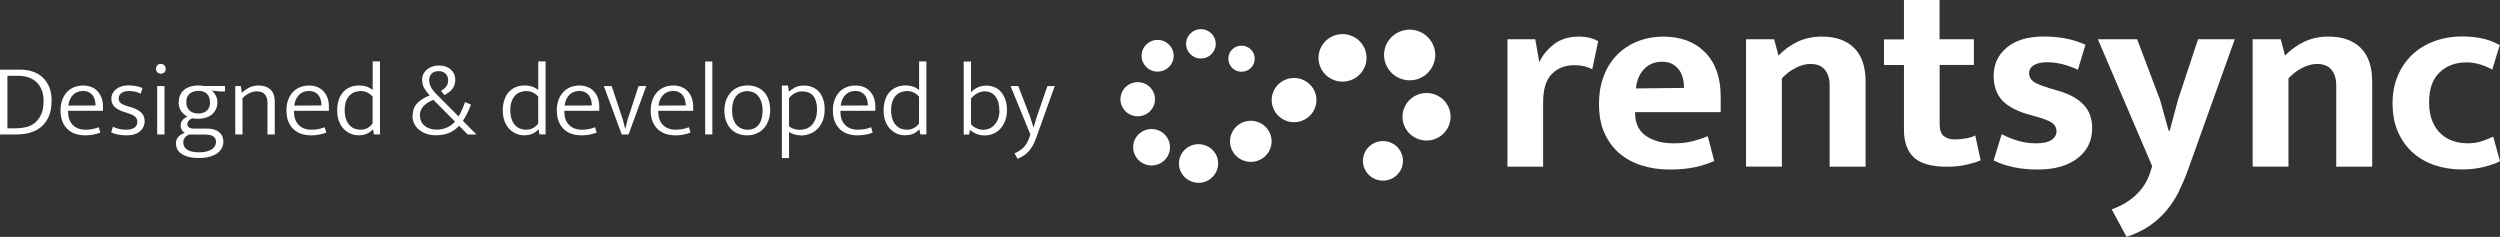 <svg width="380" height="36" viewBox="0 0 380 36" fill="none" xmlns="http://www.w3.org/2000/svg">
<rect x="0" y="0" width="380" height="36" fill="#333333" stroke="none"/>
<path d="M229.131 25.323V5.965H233.356L233.975 9.452C234.445 8.425 235.184 7.516 236.193 6.736C237.202 5.946 238.48 5.561 240.008 5.561C240.638 5.561 241.197 5.63 241.697 5.768C242.196 5.906 242.595 6.064 242.925 6.252L242.026 10.519C241.726 10.351 241.347 10.212 240.877 10.094C240.408 9.975 239.869 9.906 239.239 9.906C237.901 9.906 236.782 10.351 235.893 11.23C235.004 12.109 234.555 13.551 234.555 15.556V25.333H229.141L229.131 25.323Z" fill="white"/>
<path d="M261.554 17.047H248.539V17.205C248.539 18.746 249.088 19.891 250.177 20.652C251.266 21.402 252.684 21.788 254.402 21.788C255.491 21.788 256.46 21.679 257.299 21.462C258.128 21.244 258.897 20.988 259.576 20.691L260.565 24.464C259.826 24.81 258.897 25.126 257.778 25.383C256.65 25.639 255.331 25.768 253.793 25.768C252.255 25.768 250.926 25.57 249.628 25.175C248.329 24.78 247.19 24.178 246.221 23.368C245.252 22.558 244.473 21.521 243.904 20.286C243.335 19.042 243.045 17.551 243.045 15.822C243.045 14.281 243.275 12.879 243.744 11.625C244.214 10.37 244.873 9.294 245.732 8.405C246.591 7.516 247.63 6.815 248.828 6.321C250.037 5.827 251.376 5.57 252.844 5.57C255.501 5.57 257.618 6.37 259.187 7.97C260.755 9.57 261.544 11.793 261.544 14.667V17.067L261.554 17.047ZM255.97 13.353C255.97 12.839 255.91 12.336 255.781 11.852C255.661 11.368 255.461 10.933 255.181 10.578C254.902 10.222 254.562 9.916 254.152 9.709C253.743 9.491 253.233 9.383 252.634 9.383C251.545 9.383 250.636 9.748 249.927 10.479C249.208 11.21 248.788 12.197 248.659 13.442L255.96 13.363L255.97 13.353Z" fill="white"/>
<path d="M270.864 25.323H265.4V5.965H269.665L270.324 8.444C271.223 7.526 272.222 6.815 273.301 6.311C274.38 5.817 275.578 5.561 276.887 5.561C279.044 5.561 280.702 6.143 281.851 7.309C283 8.474 283.569 10.163 283.569 12.385V25.333H278.105V12.958C278.105 11.96 277.856 11.161 277.366 10.588C276.877 10.005 276.148 9.719 275.189 9.719C274.469 9.719 273.73 9.916 272.951 10.311C272.172 10.706 271.463 11.24 270.844 11.911V25.343L270.864 25.323Z" fill="white"/>
<path d="M300.04 9.867H294.826V18.795C294.826 19.714 295.036 20.346 295.456 20.681C295.875 21.017 296.445 21.195 297.154 21.195C297.703 21.195 298.262 21.136 298.842 21.037C299.421 20.928 299.881 20.78 300.24 20.593L301.059 24.365C300.59 24.583 299.901 24.8 298.962 25.017C298.023 25.235 297.044 25.343 296.005 25.343C293.628 25.343 291.93 24.879 290.921 23.941C289.912 23.003 289.403 21.61 289.403 19.743V9.877H286.366V5.985H289.403V0H294.816V5.965H300.03V9.857L300.04 9.867Z" fill="white"/>
<path d="M315.843 10.598C314.224 9.847 312.666 9.462 311.168 9.462C310.289 9.462 309.62 9.61 309.14 9.906C308.661 10.203 308.421 10.617 308.421 11.121C308.421 11.625 308.631 12.059 309.05 12.376C309.47 12.701 310.329 13.047 311.617 13.432L312.846 13.798C314.544 14.282 315.823 14.993 316.702 15.911C317.581 16.83 318.01 18.025 318.01 19.477C318.01 21.403 317.261 22.924 315.773 24.069C314.284 25.205 312.267 25.768 309.72 25.768C307.172 25.768 304.895 25.304 303.027 24.385L304.256 20.405C305.055 20.81 305.884 21.146 306.763 21.403C307.642 21.659 308.531 21.788 309.43 21.788C310.519 21.788 311.328 21.62 311.827 21.274C312.327 20.938 312.586 20.494 312.586 19.951C312.586 19.408 312.337 18.943 311.847 18.627C311.358 18.311 310.429 17.966 309.06 17.6L307.792 17.235C306.154 16.692 304.945 15.98 304.186 15.082C303.427 14.183 303.037 12.998 303.037 11.516C303.037 9.758 303.706 8.326 305.045 7.22C306.383 6.104 308.261 5.551 310.668 5.551C313.076 5.551 315.153 5.966 316.991 6.805L315.843 10.578V10.598Z" fill="white"/>
<path d="M318.889 5.965H324.842L328.328 15.18L329.637 19.881H329.797L331.065 15.131L334.102 5.965H339.686L332.504 26.015C332.094 27.131 331.635 28.188 331.135 29.205C330.626 30.222 330.007 31.16 329.287 32.02C328.558 32.889 327.709 33.649 326.72 34.331C325.731 35.002 324.573 35.556 323.234 36L320.977 31.822C322.515 31.279 323.794 30.499 324.832 29.471C325.871 28.444 326.58 27.21 326.96 25.778L327.13 25.254L318.879 5.975L318.889 5.965Z" fill="white"/>
<path d="M347.866 25.323H342.403V5.965H346.668L347.327 8.444C348.226 7.526 349.225 6.815 350.304 6.311C351.382 5.817 352.581 5.561 353.89 5.561C356.047 5.561 357.705 6.143 358.854 7.309C360.003 8.474 360.572 10.163 360.572 12.385V25.333H355.108V12.958C355.108 11.96 354.858 11.161 354.369 10.588C353.88 10.005 353.15 9.719 352.191 9.719C351.472 9.719 350.733 9.916 349.954 10.311C349.175 10.706 348.466 11.24 347.846 11.911V25.343L347.866 25.323Z" fill="white"/>
<path d="M374.986 21.787C375.865 21.787 376.634 21.669 377.303 21.442C377.972 21.215 378.532 20.987 378.971 20.77L380 24.503C379.451 24.8 378.662 25.086 377.623 25.353C376.584 25.619 375.445 25.758 374.217 25.758C372.738 25.758 371.36 25.541 370.071 25.106C368.783 24.671 367.674 24.029 366.725 23.18C365.776 22.331 365.037 21.284 364.488 20.039C363.938 18.795 363.669 17.353 363.669 15.694C363.669 14.173 363.928 12.8 364.448 11.555C364.967 10.311 365.686 9.244 366.625 8.345C367.554 7.457 368.673 6.765 369.991 6.271C371.31 5.787 372.738 5.541 374.307 5.541C375.156 5.541 376.055 5.62 376.993 5.787C377.942 5.945 378.931 6.301 379.97 6.844L378.821 10.578C378.242 10.252 377.623 9.985 376.954 9.787C376.284 9.58 375.605 9.481 374.926 9.481C373.228 9.481 371.859 9.995 370.8 11.022C369.742 12.049 369.222 13.55 369.222 15.526C369.222 16.691 369.392 17.669 369.742 18.469C370.081 19.269 370.531 19.911 371.08 20.395C371.63 20.879 372.239 21.234 372.928 21.452C373.607 21.669 374.307 21.778 375.026 21.778H375.006L374.986 21.787Z" fill="white"/>
<path d="M195.439 12.089C193.691 12.78 192.842 14.726 193.541 16.454C194.24 18.183 196.208 19.022 197.956 18.331C199.704 17.64 200.553 15.694 199.854 13.965C199.684 13.551 199.444 13.175 199.135 12.869C198.176 11.891 196.717 11.585 195.439 12.089Z" fill="white"/>
<path d="M188.956 18.578C187.338 19.22 186.539 21.037 187.188 22.637C187.837 24.237 189.675 25.027 191.294 24.385C192.912 23.743 193.711 21.926 193.062 20.326C192.902 19.941 192.672 19.595 192.392 19.299C191.493 18.4 190.145 18.104 188.956 18.578Z" fill="white"/>
<path d="M217.284 14.163C215.286 13.916 213.458 15.328 213.209 17.303C212.959 19.279 214.387 21.086 216.385 21.333C218.383 21.58 220.211 20.168 220.461 18.192C220.511 17.807 220.491 17.422 220.421 17.047C220.121 15.516 218.852 14.35 217.294 14.163H217.284Z" fill="white"/>
<path d="M210.692 21.481C209.033 21.215 207.465 22.331 207.206 23.97C206.936 25.61 208.065 27.16 209.723 27.417C211.381 27.684 212.949 26.568 213.209 24.928C213.269 24.533 213.259 24.128 213.169 23.743C212.879 22.568 211.91 21.669 210.692 21.471V21.481Z" fill="white"/>
<path d="M218.133 8.83C218.393 6.726 216.875 4.8 214.747 4.533C212.619 4.277 210.672 5.778 210.402 7.882C210.142 9.985 211.661 11.911 213.788 12.178C214.198 12.227 214.617 12.217 215.017 12.138C216.665 11.822 217.913 10.489 218.123 8.83H218.133Z" fill="white"/>
<path d="M206.197 11.723C207.835 10.558 208.204 8.306 207.026 6.686C205.847 5.067 203.57 4.701 201.932 5.867C200.293 7.032 199.924 9.284 201.102 10.904C201.382 11.289 201.732 11.615 202.141 11.871C203.4 12.642 204.988 12.583 206.187 11.733L206.197 11.723Z" fill="white"/>
<path d="M176.47 6.123C175.152 5.837 173.853 6.667 173.574 7.97C173.294 9.274 174.123 10.558 175.441 10.835C176.76 11.111 178.059 10.291 178.338 8.988C178.428 8.593 178.408 8.178 178.298 7.793C178.049 6.953 177.349 6.311 176.48 6.123H176.47Z" fill="white"/>
<path d="M184.741 7.141C185.011 5.936 184.242 4.751 183.023 4.484C181.804 4.217 180.606 4.978 180.336 6.183C180.066 7.388 180.835 8.573 182.054 8.839C182.424 8.919 182.813 8.909 183.173 8.8C183.962 8.573 184.561 7.931 184.741 7.141Z" fill="white"/>
<path d="M175.641 19.674C174.133 19.348 172.635 20.296 172.305 21.788C171.975 23.279 172.934 24.76 174.443 25.086C175.951 25.412 177.449 24.464 177.779 22.973C177.879 22.518 177.859 22.044 177.729 21.6C177.439 20.632 176.64 19.891 175.641 19.674Z" fill="white"/>
<path d="M173.484 12.543C172.065 12.247 170.677 13.136 170.367 14.538C170.058 15.941 170.967 17.314 172.385 17.62C173.803 17.916 175.192 17.027 175.501 15.625C175.591 15.2 175.571 14.756 175.451 14.341C175.182 13.432 174.423 12.741 173.484 12.543Z" fill="white"/>
<path d="M180.436 22.459C179.107 23.407 178.798 25.254 179.767 26.568C180.726 27.881 182.593 28.188 183.922 27.229C185.25 26.281 185.56 24.434 184.591 23.121C184.361 22.805 184.072 22.548 183.742 22.35C182.713 21.728 181.405 21.768 180.426 22.469L180.436 22.459Z" fill="white"/>
<path d="M190.075 10.38C190.884 9.64 190.934 8.376 190.185 7.576C189.436 6.776 188.157 6.726 187.348 7.467C186.539 8.208 186.489 9.472 187.238 10.272C187.987 11.072 189.266 11.121 190.075 10.38Z" fill="white"/>
<path d="M3.087 10.588C3.766 10.588 4.395 10.687 4.974 10.884C5.564 11.082 6.063 11.378 6.483 11.763C6.902 12.158 7.232 12.642 7.482 13.235C7.721 13.827 7.841 14.509 7.841 15.289C7.841 16.237 7.701 17.037 7.412 17.699C7.122 18.351 6.742 18.884 6.253 19.289C5.763 19.694 5.204 19.99 4.565 20.168C3.926 20.346 3.246 20.435 2.527 20.435H0V10.588H3.087ZM1.139 19.506H2.387C2.917 19.506 3.426 19.447 3.936 19.329C4.445 19.21 4.894 18.993 5.294 18.677C5.694 18.361 6.013 17.926 6.263 17.383C6.513 16.84 6.623 16.139 6.623 15.299C6.623 14.697 6.533 14.153 6.343 13.689C6.153 13.225 5.903 12.82 5.564 12.504C5.234 12.178 4.825 11.941 4.355 11.773C3.886 11.605 3.356 11.526 2.787 11.526H1.129V19.526L1.139 19.506Z" fill="white"/>
<path d="M15.662 16.84H10.348V16.978C10.348 17.847 10.588 18.518 11.057 18.993C11.527 19.467 12.176 19.714 13.005 19.714C13.375 19.714 13.714 19.684 14.034 19.625C14.354 19.566 14.673 19.467 15.013 19.338L15.253 20.148C14.953 20.277 14.614 20.375 14.214 20.454C13.814 20.533 13.405 20.573 12.955 20.573C12.436 20.573 11.957 20.504 11.497 20.356C11.037 20.207 10.648 19.98 10.308 19.674C9.969 19.368 9.699 18.973 9.499 18.499C9.299 18.015 9.2 17.442 9.2 16.78C9.2 16.207 9.28 15.684 9.449 15.22C9.619 14.746 9.849 14.351 10.149 14.025C10.448 13.699 10.808 13.442 11.237 13.264C11.667 13.086 12.136 12.998 12.666 12.998C13.115 12.998 13.525 13.077 13.894 13.225C14.254 13.373 14.573 13.59 14.833 13.877C15.093 14.153 15.303 14.499 15.443 14.894C15.582 15.289 15.652 15.723 15.652 16.207V16.849L15.662 16.84ZM14.524 16.03C14.524 15.733 14.484 15.457 14.414 15.19C14.344 14.924 14.224 14.686 14.074 14.489C13.924 14.281 13.725 14.123 13.485 14.005C13.245 13.886 12.955 13.827 12.616 13.827C12.006 13.827 11.497 14.025 11.107 14.42C10.718 14.815 10.468 15.358 10.388 16.049L14.534 16.03H14.524Z" fill="white"/>
<path d="M21.396 14.242C21.086 14.094 20.797 13.995 20.517 13.926C20.237 13.867 19.947 13.837 19.638 13.837C19.098 13.837 18.699 13.946 18.439 14.153C18.179 14.361 18.04 14.637 18.04 14.963C18.04 15.269 18.14 15.506 18.349 15.674C18.559 15.842 18.939 16.02 19.508 16.178L19.977 16.316C20.627 16.514 21.126 16.78 21.476 17.116C21.815 17.452 21.985 17.887 21.985 18.41C21.985 19.032 21.745 19.546 21.276 19.961C20.806 20.366 20.127 20.573 19.238 20.573C18.769 20.573 18.329 20.534 17.93 20.455C17.53 20.376 17.181 20.267 16.891 20.119L17.171 19.259C17.45 19.408 17.76 19.516 18.09 19.595C18.419 19.674 18.779 19.714 19.168 19.714C19.708 19.714 20.127 19.615 20.427 19.408C20.727 19.2 20.876 18.904 20.876 18.509C20.876 18.173 20.756 17.916 20.517 17.719C20.277 17.521 19.898 17.343 19.368 17.176L18.859 17.017C18.209 16.81 17.72 16.544 17.4 16.227C17.081 15.911 16.931 15.506 16.931 15.013C16.931 14.706 16.991 14.43 17.121 14.183C17.25 13.936 17.43 13.719 17.66 13.541C17.89 13.363 18.16 13.225 18.469 13.126C18.779 13.027 19.128 12.978 19.508 12.978C19.858 12.978 20.217 13.008 20.597 13.067C20.976 13.126 21.326 13.235 21.655 13.383L21.386 14.223L21.396 14.242Z" fill="white"/>
<path d="M24.452 11.2C24.243 11.2 24.063 11.131 23.923 10.993C23.783 10.855 23.713 10.677 23.713 10.46C23.713 10.242 23.783 10.065 23.923 9.916C24.063 9.778 24.243 9.709 24.452 9.709C24.642 9.709 24.812 9.778 24.962 9.916C25.112 10.055 25.192 10.232 25.192 10.46C25.192 10.687 25.122 10.864 24.972 11.003C24.822 11.131 24.652 11.2 24.452 11.2ZM23.893 20.435V13.087H25.002V20.435H23.893Z" fill="white"/>
<path d="M27.169 15.526C27.169 15.121 27.239 14.756 27.389 14.44C27.539 14.124 27.739 13.857 28.008 13.64C28.278 13.422 28.588 13.264 28.957 13.156C29.327 13.047 29.726 12.988 30.156 12.988C30.336 12.988 30.495 12.998 30.635 13.017C30.775 13.037 30.915 13.057 31.055 13.077H34.201V13.906H33.502L32.174 13.768C32.433 13.966 32.643 14.222 32.803 14.528C32.963 14.835 33.043 15.161 33.043 15.506C33.043 15.911 32.973 16.277 32.823 16.593C32.673 16.909 32.473 17.175 32.214 17.393C31.954 17.61 31.644 17.778 31.285 17.887C30.925 17.995 30.535 18.055 30.116 18.055C29.966 18.055 29.826 18.055 29.676 18.035C29.537 18.025 29.387 18.005 29.237 17.985C28.997 18.064 28.807 18.193 28.677 18.351C28.548 18.509 28.478 18.677 28.478 18.855C28.478 19.101 28.568 19.279 28.758 19.388C28.937 19.496 29.177 19.546 29.477 19.546H31.424C32.243 19.546 32.873 19.724 33.302 20.079C33.732 20.435 33.952 20.909 33.952 21.501C33.952 22.282 33.612 22.894 32.943 23.348C32.264 23.793 31.355 24.02 30.196 24.02C29.137 24.02 28.308 23.822 27.679 23.437C27.049 23.052 26.75 22.489 26.75 21.768C26.75 21.383 26.87 21.057 27.109 20.8C27.349 20.543 27.669 20.336 28.078 20.188C27.888 20.069 27.739 19.931 27.629 19.753C27.519 19.585 27.459 19.358 27.459 19.091C27.459 18.756 27.559 18.479 27.749 18.252C27.938 18.025 28.198 17.847 28.498 17.709C28.118 17.531 27.799 17.264 27.539 16.899C27.279 16.534 27.149 16.069 27.149 15.506L27.169 15.526ZM28.777 20.435C28.498 20.553 28.268 20.711 28.108 20.909C27.948 21.116 27.858 21.353 27.858 21.62C27.858 22.134 28.068 22.509 28.478 22.766C28.897 23.022 29.477 23.151 30.236 23.151C30.695 23.151 31.095 23.101 31.424 23.022C31.754 22.933 32.024 22.815 32.233 22.667C32.443 22.519 32.593 22.351 32.693 22.163C32.783 21.975 32.833 21.788 32.833 21.6C32.833 21.373 32.783 21.185 32.703 21.027C32.613 20.879 32.483 20.761 32.323 20.672C32.164 20.583 31.964 20.524 31.744 20.494C31.524 20.464 31.285 20.445 31.015 20.445H28.758L28.777 20.435ZM31.914 15.556C31.914 14.973 31.754 14.538 31.434 14.242C31.115 13.956 30.685 13.807 30.166 13.807C29.646 13.807 29.187 13.946 28.837 14.232C28.488 14.519 28.318 14.934 28.318 15.496C28.318 16.089 28.488 16.534 28.827 16.82C29.167 17.106 29.607 17.255 30.136 17.255C30.665 17.255 31.095 17.116 31.424 16.83C31.754 16.553 31.924 16.128 31.924 15.566L31.914 15.556Z" fill="white"/>
<path d="M36.868 20.435H35.76V13.086H36.599L36.768 14.104C37.138 13.758 37.528 13.491 37.927 13.294C38.337 13.096 38.796 12.998 39.325 12.998C40.085 12.998 40.684 13.205 41.114 13.62C41.543 14.035 41.763 14.617 41.763 15.368V20.435H40.654V15.575C40.654 15.082 40.524 14.686 40.274 14.361C40.025 14.044 39.595 13.886 39.006 13.886C38.636 13.886 38.267 13.975 37.887 14.163C37.508 14.341 37.168 14.607 36.858 14.933V20.435H36.868Z" fill="white"/>
<path d="M50.003 16.84H44.689V16.978C44.689 17.847 44.929 18.518 45.399 18.993C45.868 19.467 46.517 19.714 47.346 19.714C47.716 19.714 48.056 19.684 48.375 19.625C48.695 19.566 49.014 19.467 49.354 19.338L49.594 20.148C49.294 20.277 48.955 20.375 48.555 20.454C48.156 20.533 47.746 20.573 47.297 20.573C46.777 20.573 46.298 20.504 45.838 20.356C45.379 20.207 44.989 19.98 44.65 19.674C44.31 19.368 44.04 18.973 43.84 18.499C43.641 18.015 43.541 17.442 43.541 16.78C43.541 16.207 43.621 15.684 43.79 15.22C43.96 14.746 44.19 14.351 44.49 14.025C44.789 13.699 45.149 13.442 45.578 13.264C46.008 13.086 46.477 12.998 47.007 12.998C47.456 12.998 47.866 13.077 48.235 13.225C48.595 13.373 48.915 13.59 49.174 13.877C49.434 14.153 49.644 14.499 49.784 14.894C49.923 15.289 49.993 15.723 49.993 16.207V16.849L50.003 16.84ZM48.865 16.03C48.865 15.733 48.825 15.457 48.755 15.19C48.685 14.924 48.565 14.686 48.415 14.489C48.265 14.281 48.066 14.123 47.826 14.005C47.586 13.886 47.297 13.827 46.957 13.827C46.347 13.827 45.838 14.025 45.449 14.42C45.059 14.815 44.809 15.358 44.729 16.049L48.875 16.03H48.865Z" fill="white"/>
<path d="M56.646 9.334H57.755V20.425H56.836L56.696 19.674H56.666C56.396 19.971 56.087 20.188 55.747 20.336C55.407 20.484 54.988 20.563 54.468 20.563C54.069 20.563 53.679 20.484 53.3 20.326C52.92 20.168 52.581 19.931 52.271 19.625C51.961 19.309 51.721 18.924 51.532 18.45C51.342 17.976 51.252 17.413 51.252 16.77C51.252 16.198 51.332 15.674 51.482 15.21C51.632 14.736 51.851 14.341 52.141 14.015C52.431 13.689 52.78 13.432 53.2 13.255C53.619 13.077 54.089 12.988 54.618 12.988C55.008 12.988 55.377 13.047 55.717 13.156C56.057 13.274 56.366 13.452 56.646 13.689V9.334ZM56.646 14.697C56.416 14.43 56.136 14.213 55.827 14.064C55.517 13.916 55.188 13.837 54.848 13.837C54.528 13.837 54.229 13.887 53.929 13.995C53.629 14.104 53.37 14.262 53.15 14.499C52.92 14.726 52.74 15.032 52.6 15.398C52.461 15.763 52.391 16.217 52.391 16.731C52.391 17.245 52.461 17.729 52.59 18.104C52.72 18.479 52.9 18.785 53.12 19.022C53.34 19.259 53.589 19.437 53.869 19.546C54.149 19.654 54.438 19.714 54.728 19.714C55.158 19.714 55.537 19.635 55.847 19.467C56.166 19.299 56.426 19.062 56.636 18.766V14.706L56.646 14.697Z" fill="white"/>
<path d="M62.729 17.57C62.729 16.79 62.959 16.158 63.428 15.684C63.888 15.2 64.517 14.815 65.306 14.509C64.996 14.183 64.737 13.827 64.507 13.442C64.277 13.057 64.167 12.622 64.167 12.128C64.167 11.783 64.237 11.477 64.377 11.21C64.517 10.943 64.697 10.716 64.936 10.528C65.176 10.341 65.446 10.203 65.746 10.104C66.055 10.005 66.375 9.956 66.725 9.956C67.074 9.956 67.414 10.005 67.723 10.114C68.033 10.222 68.293 10.37 68.513 10.558C68.732 10.756 68.902 10.983 69.022 11.249C69.142 11.516 69.202 11.812 69.202 12.128C69.202 12.662 69.062 13.116 68.772 13.491C68.493 13.867 68.083 14.183 67.554 14.449L67.014 13.807C67.354 13.63 67.624 13.412 67.823 13.156C68.023 12.899 68.123 12.573 68.123 12.197C68.123 11.803 67.993 11.467 67.733 11.21C67.474 10.943 67.124 10.815 66.665 10.815C66.185 10.815 65.826 10.943 65.586 11.21C65.356 11.467 65.236 11.783 65.236 12.148C65.236 12.395 65.266 12.632 65.336 12.839C65.406 13.057 65.506 13.254 65.626 13.452C65.746 13.649 65.906 13.847 66.075 14.035C66.245 14.232 66.445 14.43 66.655 14.637L69.701 17.699C69.861 17.452 70.031 17.126 70.211 16.721C70.39 16.316 70.55 15.921 70.68 15.526L71.579 15.882C71.419 16.346 71.229 16.8 71.01 17.244C70.79 17.679 70.57 18.054 70.36 18.37L72.418 20.435H71.08L69.781 19.121C69.601 19.319 69.391 19.506 69.162 19.684C68.932 19.862 68.672 20.01 68.383 20.148C68.093 20.286 67.783 20.375 67.424 20.454C67.074 20.523 66.685 20.563 66.265 20.563C65.736 20.563 65.256 20.484 64.817 20.336C64.377 20.188 64.008 19.98 63.688 19.714C63.368 19.447 63.129 19.131 62.949 18.765C62.779 18.4 62.689 18.005 62.689 17.58L62.729 17.57ZM63.838 17.541C63.838 18.222 64.078 18.746 64.557 19.131C65.036 19.516 65.666 19.704 66.445 19.704C66.745 19.704 67.024 19.664 67.304 19.595C67.584 19.526 67.843 19.427 68.073 19.319C68.303 19.21 68.522 19.072 68.702 18.924C68.882 18.775 69.032 18.627 69.152 18.479L65.876 15.17C65.236 15.427 64.727 15.753 64.367 16.138C64.008 16.523 63.818 16.997 63.818 17.561L63.838 17.541Z" fill="white"/>
<path d="M81.817 9.334H82.926V20.425H82.007L81.867 19.674H81.837C81.568 19.971 81.258 20.188 80.918 20.336C80.579 20.484 80.159 20.563 79.64 20.563C79.24 20.563 78.851 20.484 78.471 20.326C78.092 20.168 77.752 19.931 77.442 19.625C77.133 19.309 76.893 18.924 76.703 18.45C76.513 17.976 76.424 17.413 76.424 16.77C76.424 16.198 76.503 15.674 76.653 15.21C76.803 14.736 77.023 14.341 77.312 14.015C77.602 13.689 77.952 13.432 78.371 13.255C78.791 13.077 79.26 12.988 79.79 12.988C80.179 12.988 80.549 13.047 80.888 13.156C81.228 13.274 81.538 13.452 81.817 13.689V9.334ZM81.817 14.697C81.588 14.43 81.308 14.213 80.998 14.064C80.689 13.916 80.359 13.837 80.019 13.837C79.7 13.837 79.4 13.887 79.1 13.995C78.801 14.104 78.541 14.262 78.321 14.499C78.092 14.726 77.912 15.032 77.772 15.398C77.632 15.763 77.562 16.217 77.562 16.731C77.562 17.245 77.632 17.729 77.762 18.104C77.892 18.479 78.072 18.785 78.291 19.022C78.511 19.259 78.761 19.437 79.041 19.546C79.32 19.654 79.61 19.714 79.9 19.714C80.329 19.714 80.709 19.635 81.018 19.467C81.338 19.299 81.598 19.062 81.807 18.766V14.706L81.817 14.697Z" fill="white"/>
<path d="M91.097 16.84H85.783V16.978C85.783 17.847 86.023 18.518 86.492 18.993C86.962 19.467 87.611 19.714 88.44 19.714C88.809 19.714 89.149 19.684 89.469 19.625C89.788 19.566 90.108 19.467 90.448 19.338L90.687 20.148C90.388 20.277 90.048 20.375 89.649 20.454C89.249 20.533 88.84 20.573 88.39 20.573C87.871 20.573 87.391 20.504 86.932 20.356C86.472 20.207 86.083 19.98 85.743 19.674C85.403 19.368 85.134 18.973 84.934 18.499C84.734 18.015 84.634 17.442 84.634 16.78C84.634 16.207 84.714 15.684 84.884 15.22C85.054 14.746 85.284 14.351 85.583 14.025C85.883 13.699 86.242 13.442 86.672 13.264C87.101 13.086 87.571 12.998 88.1 12.998C88.55 12.998 88.959 13.077 89.329 13.225C89.689 13.373 90.008 13.59 90.268 13.877C90.528 14.153 90.737 14.499 90.877 14.894C91.017 15.289 91.087 15.723 91.087 16.207V16.849L91.097 16.84ZM89.958 16.03C89.958 15.733 89.918 15.457 89.848 15.19C89.778 14.924 89.659 14.686 89.509 14.489C89.359 14.281 89.159 14.123 88.919 14.005C88.68 13.886 88.39 13.827 88.05 13.827C87.441 13.827 86.932 14.025 86.542 14.42C86.153 14.815 85.903 15.358 85.823 16.049L89.968 16.03H89.958Z" fill="white"/>
<path d="M97.04 13.086H98.229L95.542 20.435H94.503L91.786 13.086H92.975L94.683 18.212L95.013 19.526H95.062L95.382 18.232L97.06 13.086H97.04Z" fill="white"/>
<path d="M105.371 16.84H100.057V16.978C100.057 17.847 100.297 18.518 100.766 18.993C101.235 19.467 101.885 19.714 102.714 19.714C103.083 19.714 103.423 19.684 103.743 19.625C104.062 19.566 104.382 19.467 104.722 19.338L104.961 20.148C104.662 20.277 104.322 20.375 103.922 20.454C103.523 20.533 103.113 20.573 102.664 20.573C102.144 20.573 101.665 20.504 101.205 20.356C100.746 20.207 100.356 19.98 100.017 19.674C99.677 19.368 99.407 18.973 99.208 18.499C99.008 18.015 98.908 17.442 98.908 16.78C98.908 16.207 98.988 15.684 99.158 15.22C99.328 14.746 99.557 14.351 99.857 14.025C100.157 13.699 100.516 13.442 100.946 13.264C101.375 13.086 101.845 12.998 102.374 12.998C102.824 12.998 103.233 13.077 103.603 13.225C103.962 13.373 104.282 13.59 104.542 13.877C104.801 14.153 105.011 14.499 105.151 14.894C105.291 15.289 105.361 15.723 105.361 16.207V16.849L105.371 16.84ZM104.232 16.03C104.232 15.733 104.192 15.457 104.122 15.19C104.052 14.924 103.932 14.686 103.783 14.489C103.633 14.281 103.433 14.123 103.193 14.005C102.954 13.886 102.664 13.827 102.324 13.827C101.715 13.827 101.205 14.025 100.816 14.42C100.426 14.815 100.177 15.358 100.097 16.049L104.242 16.03H104.232Z" fill="white"/>
<path d="M107.189 20.435V9.343H108.277V20.435H107.189Z" fill="white"/>
<path d="M117.068 16.682C117.068 17.294 116.978 17.847 116.798 18.331C116.618 18.815 116.368 19.22 116.059 19.556C115.739 19.892 115.369 20.138 114.94 20.316C114.51 20.494 114.061 20.573 113.571 20.573C113.082 20.573 112.623 20.494 112.193 20.326C111.774 20.168 111.404 19.921 111.104 19.605C110.795 19.289 110.555 18.894 110.375 18.43C110.195 17.966 110.105 17.432 110.105 16.83C110.105 16.227 110.195 15.664 110.385 15.19C110.565 14.716 110.825 14.311 111.134 13.975C111.454 13.649 111.823 13.403 112.253 13.235C112.682 13.067 113.142 12.988 113.631 12.988C114.121 12.988 114.57 13.067 114.99 13.225C115.409 13.383 115.779 13.62 116.079 13.926C116.388 14.242 116.628 14.627 116.798 15.082C116.968 15.536 117.058 16.069 117.058 16.672L117.068 16.682ZM115.909 16.761C115.909 16.247 115.839 15.812 115.709 15.437C115.579 15.072 115.399 14.766 115.19 14.528C114.97 14.291 114.73 14.124 114.45 14.015C114.171 13.906 113.881 13.847 113.591 13.847C113.302 13.847 113.012 13.896 112.732 14.005C112.453 14.114 112.203 14.272 111.993 14.509C111.774 14.736 111.604 15.042 111.474 15.408C111.344 15.773 111.274 16.227 111.274 16.761C111.274 17.294 111.344 17.748 111.474 18.124C111.604 18.499 111.784 18.805 112.003 19.042C112.223 19.279 112.483 19.447 112.762 19.556C113.042 19.664 113.332 19.724 113.631 19.724C113.931 19.724 114.211 19.674 114.48 19.575C114.75 19.477 115 19.309 115.22 19.072C115.439 18.835 115.609 18.529 115.729 18.153C115.849 17.778 115.919 17.314 115.919 16.761H115.909Z" fill="white"/>
<path d="M121.702 20.573C121.363 20.573 121.043 20.523 120.733 20.435C120.424 20.346 120.154 20.217 119.934 20.059V24.03H118.846V12.998H119.764L119.924 13.936C120.184 13.689 120.504 13.472 120.863 13.284C121.223 13.096 121.662 13.007 122.172 13.007C122.641 13.007 123.081 13.086 123.47 13.245C123.86 13.402 124.199 13.63 124.469 13.936C124.749 14.242 124.969 14.617 125.118 15.072C125.268 15.516 125.348 16.03 125.348 16.602C125.348 17.294 125.248 17.886 125.039 18.38C124.829 18.884 124.559 19.299 124.219 19.625C123.88 19.951 123.49 20.198 123.051 20.356C122.611 20.514 122.172 20.593 121.712 20.593L121.702 20.573ZM121.922 13.886C121.692 13.886 121.473 13.916 121.263 13.985C121.053 14.044 120.873 14.133 120.703 14.232C120.534 14.331 120.384 14.44 120.254 14.558C120.124 14.677 120.014 14.795 119.934 14.914V19.21C120.174 19.388 120.434 19.516 120.713 19.605C120.993 19.694 121.273 19.733 121.562 19.733C121.892 19.733 122.212 19.674 122.531 19.566C122.851 19.457 123.131 19.279 123.37 19.032C123.61 18.785 123.81 18.469 123.96 18.074C124.11 17.679 124.189 17.195 124.189 16.622C124.189 15.773 124.01 15.101 123.64 14.617C123.271 14.133 122.701 13.896 121.932 13.896L121.922 13.886Z" fill="white"/>
<path d="M133.059 16.84H127.745V16.978C127.745 17.847 127.985 18.518 128.455 18.993C128.924 19.467 129.573 19.714 130.402 19.714C130.772 19.714 131.112 19.684 131.431 19.625C131.751 19.566 132.071 19.467 132.41 19.338L132.65 20.148C132.35 20.277 132.011 20.375 131.611 20.454C131.212 20.533 130.802 20.573 130.352 20.573C129.833 20.573 129.354 20.504 128.894 20.356C128.435 20.207 128.045 19.98 127.705 19.674C127.366 19.368 127.096 18.973 126.896 18.499C126.697 18.015 126.597 17.442 126.597 16.78C126.597 16.207 126.677 15.684 126.846 15.22C127.016 14.746 127.246 14.351 127.546 14.025C127.845 13.699 128.205 13.442 128.634 13.264C129.064 13.086 129.533 12.998 130.063 12.998C130.512 12.998 130.922 13.077 131.291 13.225C131.651 13.373 131.971 13.59 132.23 13.877C132.49 14.153 132.7 14.499 132.84 14.894C132.98 15.289 133.049 15.723 133.049 16.207V16.849L133.059 16.84ZM131.921 16.03C131.921 15.733 131.881 15.457 131.811 15.19C131.741 14.924 131.621 14.686 131.471 14.489C131.321 14.281 131.122 14.123 130.882 14.005C130.642 13.886 130.352 13.827 130.013 13.827C129.404 13.827 128.894 14.025 128.505 14.42C128.115 14.815 127.865 15.358 127.785 16.049L131.931 16.03H131.921Z" fill="white"/>
<path d="M139.702 9.334H140.811V20.425H139.892L139.752 19.674H139.722C139.452 19.971 139.143 20.188 138.803 20.336C138.463 20.484 138.044 20.563 137.524 20.563C137.125 20.563 136.735 20.484 136.356 20.326C135.976 20.168 135.637 19.931 135.327 19.625C135.017 19.309 134.778 18.924 134.588 18.45C134.398 17.976 134.308 17.413 134.308 16.77C134.308 16.198 134.388 15.674 134.538 15.21C134.688 14.736 134.907 14.341 135.197 14.015C135.487 13.689 135.836 13.432 136.256 13.255C136.675 13.077 137.145 12.988 137.674 12.988C138.064 12.988 138.433 13.047 138.773 13.156C139.113 13.274 139.422 13.452 139.702 13.689V9.334ZM139.702 14.697C139.472 14.43 139.193 14.213 138.883 14.064C138.573 13.916 138.244 13.837 137.904 13.837C137.584 13.837 137.285 13.887 136.985 13.995C136.685 14.104 136.426 14.262 136.206 14.499C135.976 14.726 135.796 15.032 135.657 15.398C135.517 15.763 135.447 16.217 135.447 16.731C135.447 17.245 135.517 17.729 135.647 18.104C135.776 18.479 135.956 18.785 136.176 19.022C136.396 19.259 136.645 19.437 136.925 19.546C137.205 19.654 137.494 19.714 137.784 19.714C138.214 19.714 138.593 19.635 138.903 19.467C139.222 19.299 139.482 19.062 139.692 18.766V14.706L139.702 14.697Z" fill="white"/>
<path d="M153.057 16.76C153.057 17.343 152.967 17.867 152.787 18.341C152.607 18.805 152.368 19.21 152.068 19.546C151.768 19.881 151.419 20.138 151.009 20.316C150.6 20.494 150.17 20.583 149.721 20.583C149.231 20.583 148.822 20.514 148.462 20.375C148.112 20.237 147.773 20.03 147.463 19.753H147.433L147.303 20.444H146.484V9.353H147.593V14.025C147.863 13.719 148.202 13.481 148.602 13.294C149.001 13.106 149.441 13.017 149.91 13.017C150.38 13.017 150.789 13.096 151.179 13.264C151.569 13.422 151.898 13.669 152.178 13.995C152.448 14.321 152.667 14.716 152.827 15.18C152.987 15.644 153.067 16.188 153.067 16.79L153.057 16.76ZM151.898 16.78C151.898 15.862 151.698 15.151 151.299 14.647C150.899 14.143 150.36 13.886 149.691 13.886C149.271 13.886 148.882 13.995 148.522 14.202C148.162 14.41 147.853 14.667 147.593 14.983V18.894C147.803 19.131 148.072 19.328 148.402 19.486C148.732 19.644 149.081 19.723 149.461 19.723C149.781 19.723 150.08 19.664 150.38 19.536C150.67 19.407 150.939 19.23 151.159 18.983C151.389 18.736 151.569 18.43 151.708 18.064C151.848 17.699 151.918 17.274 151.918 16.78H151.898Z" fill="white"/>
<path d="M153.606 13.086H154.775L156.533 17.63L157.082 19.338H157.112L157.632 17.63L159.21 13.086H160.319L157.462 21.057C157.152 21.896 156.773 22.568 156.313 23.052C155.854 23.536 155.304 23.901 154.665 24.138L154.206 23.299C154.725 23.091 155.174 22.805 155.554 22.439C155.934 22.074 156.243 21.551 156.473 20.859L156.613 20.435L153.606 13.086Z" fill="white"/>
</svg>
